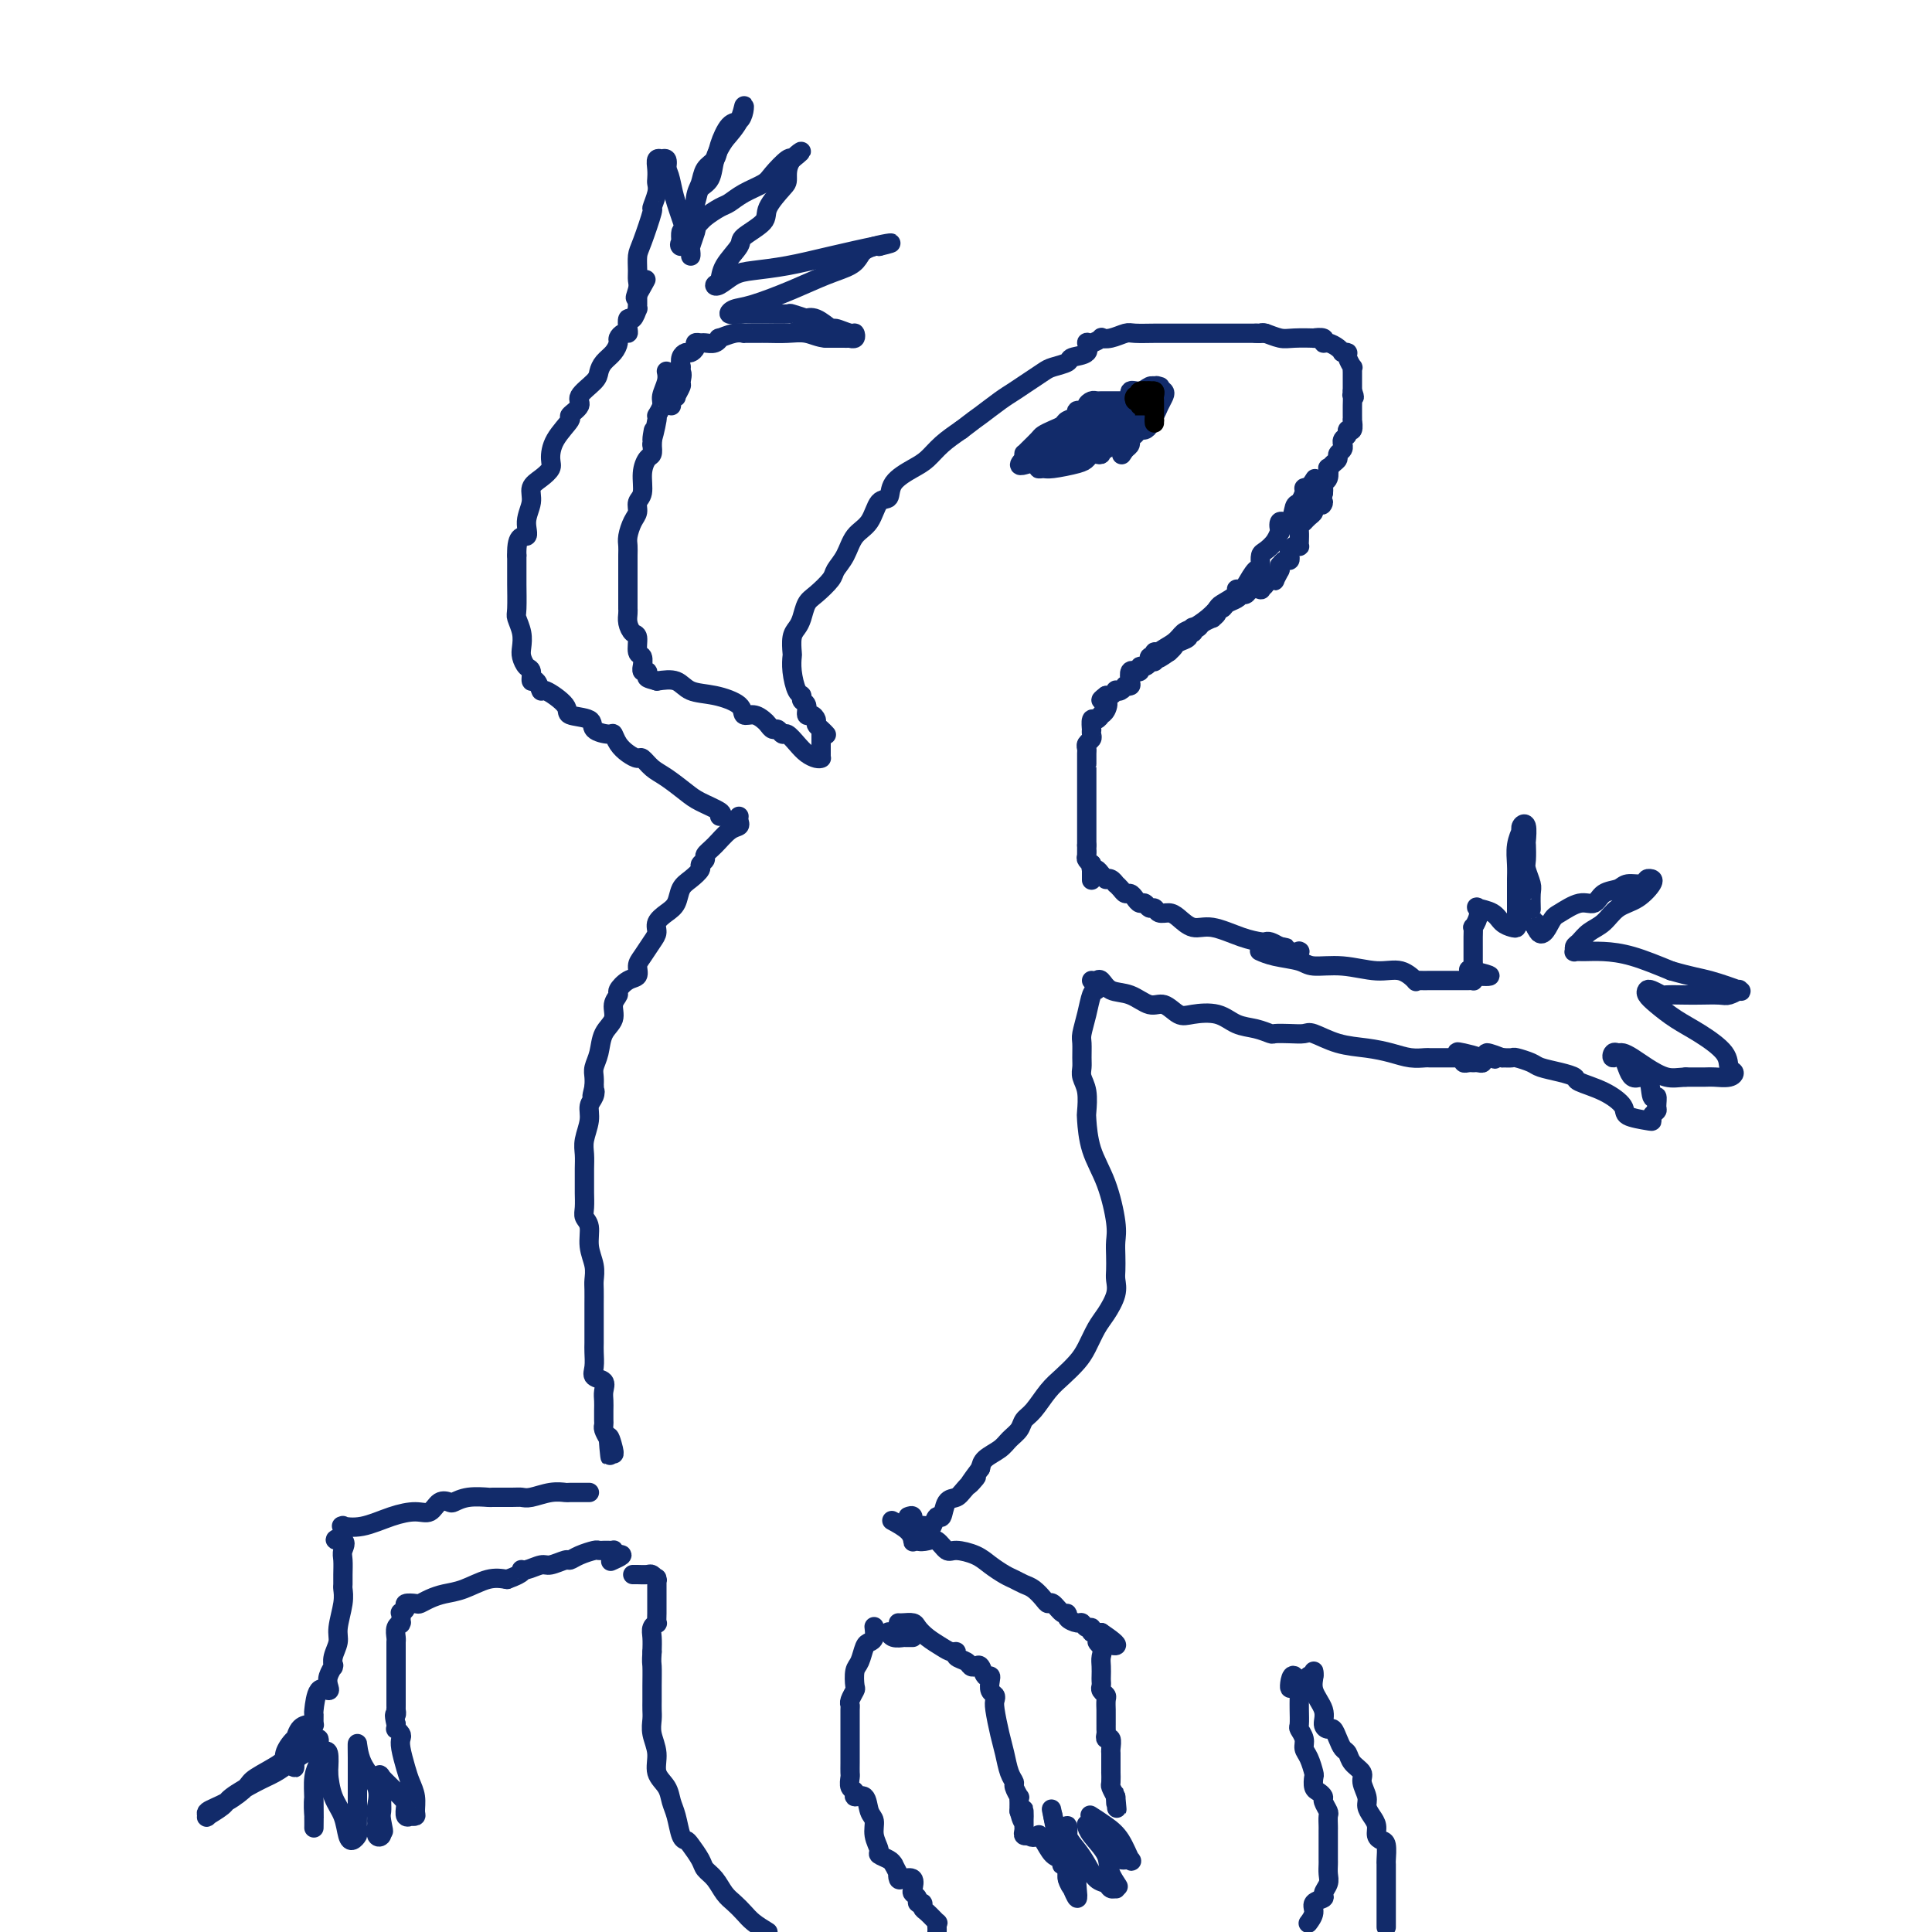 <svg viewBox='0 0 400 400' version='1.1' xmlns='http://www.w3.org/2000/svg' xmlns:xlink='http://www.w3.org/1999/xlink'><g fill='none' stroke='#122B6A' stroke-width='4' stroke-linecap='round' stroke-linejoin='round'><path d='M171,152c0.081,0.089 0.163,0.177 0,0c-0.163,-0.177 -0.569,-0.620 -1,-1c-0.431,-0.380 -0.885,-0.697 -1,-1c-0.115,-0.303 0.109,-0.592 0,-1c-0.109,-0.408 -0.550,-0.936 -1,-1c-0.450,-0.064 -0.908,0.336 -1,0c-0.092,-0.336 0.182,-1.409 0,-2c-0.182,-0.591 -0.819,-0.702 -1,-1c-0.181,-0.298 0.095,-0.785 0,-1c-0.095,-0.215 -0.562,-0.158 -1,-1c-0.438,-0.842 -0.846,-2.582 -1,-4c-0.154,-1.418 -0.052,-2.514 0,-3c0.052,-0.486 0.055,-0.361 0,-1c-0.055,-0.639 -0.168,-2.043 0,-3c0.168,-0.957 0.616,-1.468 1,-2c0.384,-0.532 0.704,-1.087 1,-2c0.296,-0.913 0.569,-2.186 1,-3c0.431,-0.814 1.020,-1.170 2,-2c0.980,-0.830 2.349,-2.135 3,-3c0.651,-0.865 0.583,-1.290 1,-2c0.417,-0.710 1.321,-1.705 2,-3c0.679,-1.295 1.135,-2.892 2,-4c0.865,-1.108 2.139,-1.729 3,-3c0.861,-1.271 1.308,-3.193 2,-4c0.692,-0.807 1.630,-0.498 2,-1c0.370,-0.502 0.174,-1.814 1,-3c0.826,-1.186 2.675,-2.246 4,-3c1.325,-0.754 2.126,-1.203 3,-2c0.874,-0.797 1.821,-1.942 3,-3c1.179,-1.058 2.589,-2.029 4,-3'/><path d='M199,89c2.868,-2.225 3.038,-2.288 4,-3c0.962,-0.712 2.718,-2.075 4,-3c1.282,-0.925 2.092,-1.414 3,-2c0.908,-0.586 1.915,-1.271 3,-2c1.085,-0.729 2.250,-1.504 3,-2c0.750,-0.496 1.087,-0.715 2,-1c0.913,-0.285 2.404,-0.636 3,-1c0.596,-0.364 0.297,-0.742 1,-1c0.703,-0.258 2.408,-0.395 3,-1c0.592,-0.605 0.073,-1.678 0,-2c-0.073,-0.322 0.302,0.106 1,0c0.698,-0.106 1.718,-0.746 2,-1c0.282,-0.254 -0.175,-0.121 0,0c0.175,0.121 0.981,0.228 2,0c1.019,-0.228 2.249,-0.793 3,-1c0.751,-0.207 1.022,-0.055 2,0c0.978,0.055 2.664,0.015 4,0c1.336,-0.015 2.323,-0.004 3,0c0.677,0.004 1.044,0.001 2,0c0.956,-0.001 2.500,-0.000 3,0c0.500,0.000 -0.046,0.000 0,0c0.046,-0.000 0.683,-0.000 1,0c0.317,0.000 0.315,0.000 1,0c0.685,-0.000 2.057,-0.000 3,0c0.943,0.000 1.457,0.000 2,0c0.543,-0.000 1.115,-0.000 2,0c0.885,0.000 2.085,0.000 3,0c0.915,-0.000 1.547,-0.000 2,0c0.453,0.000 0.726,0.000 1,0'/><path d='M260,69c0.385,0.030 0.770,0.061 1,0c0.230,-0.061 0.304,-0.212 1,0c0.696,0.212 2.012,0.788 3,1c0.988,0.212 1.648,0.061 3,0c1.352,-0.061 3.398,-0.031 4,0c0.602,0.031 -0.238,0.064 0,0c0.238,-0.064 1.556,-0.224 2,0c0.444,0.224 0.014,0.830 0,1c-0.014,0.170 0.387,-0.098 1,0c0.613,0.098 1.436,0.562 2,1c0.564,0.438 0.868,0.851 1,1c0.132,0.149 0.092,0.034 0,0c-0.092,-0.034 -0.235,0.014 0,0c0.235,-0.014 0.848,-0.091 1,0c0.152,0.091 -0.155,0.351 0,1c0.155,0.649 0.774,1.689 1,2c0.226,0.311 0.061,-0.107 0,0c-0.061,0.107 -0.016,0.739 0,1c0.016,0.261 0.004,0.153 0,0c-0.004,-0.153 -0.001,-0.349 0,0c0.001,0.349 0.000,1.243 0,2c-0.000,0.757 -0.000,1.379 0,2'/><path d='M280,81c0.773,1.802 0.207,1.309 0,1c-0.207,-0.309 -0.055,-0.432 0,0c0.055,0.432 0.015,1.420 0,2c-0.015,0.580 -0.003,0.752 0,1c0.003,0.248 -0.003,0.573 0,1c0.003,0.427 0.016,0.955 0,1c-0.016,0.045 -0.061,-0.391 0,0c0.061,0.391 0.227,1.611 0,2c-0.227,0.389 -0.846,-0.054 -1,0c-0.154,0.054 0.156,0.606 0,1c-0.156,0.394 -0.778,0.630 -1,1c-0.222,0.370 -0.045,0.873 0,1c0.045,0.127 -0.043,-0.121 0,0c0.043,0.121 0.218,0.611 0,1c-0.218,0.389 -0.829,0.677 -1,1c-0.171,0.323 0.099,0.682 0,1c-0.099,0.318 -0.566,0.596 -1,1c-0.434,0.404 -0.834,0.934 -1,1c-0.166,0.066 -0.097,-0.333 0,0c0.097,0.333 0.222,1.399 0,2c-0.222,0.601 -0.790,0.739 -1,1c-0.210,0.261 -0.060,0.646 0,1c0.060,0.354 0.030,0.677 0,1'/><path d='M274,102c-0.863,3.698 -0.020,2.444 0,2c0.020,-0.444 -0.782,-0.078 -1,0c-0.218,0.078 0.148,-0.133 0,0c-0.148,0.133 -0.810,0.610 -1,1c-0.190,0.390 0.094,0.692 0,1c-0.094,0.308 -0.565,0.622 -1,1c-0.435,0.378 -0.835,0.821 -1,1c-0.165,0.179 -0.097,0.094 0,0c0.097,-0.094 0.222,-0.198 0,0c-0.222,0.198 -0.792,0.698 -1,1c-0.208,0.302 -0.055,0.407 0,1c0.055,0.593 0.012,1.675 0,2c-0.012,0.325 0.007,-0.106 0,0c-0.007,0.106 -0.041,0.749 0,1c0.041,0.251 0.155,0.110 0,0c-0.155,-0.110 -0.580,-0.188 -1,0c-0.420,0.188 -0.834,0.643 -1,1c-0.166,0.357 -0.083,0.617 0,1c0.083,0.383 0.166,0.890 0,1c-0.166,0.110 -0.581,-0.177 -1,0c-0.419,0.177 -0.844,0.817 -1,1c-0.156,0.183 -0.045,-0.091 0,0c0.045,0.091 0.022,0.545 0,1'/><path d='M265,118c-1.576,2.925 -1.015,2.237 -1,2c0.015,-0.237 -0.516,-0.025 -1,0c-0.484,0.025 -0.921,-0.138 -1,0c-0.079,0.138 0.200,0.577 0,1c-0.200,0.423 -0.881,0.832 -1,1c-0.119,0.168 0.322,0.097 0,0c-0.322,-0.097 -1.409,-0.219 -2,0c-0.591,0.219 -0.687,0.779 -1,1c-0.313,0.221 -0.843,0.102 -1,0c-0.157,-0.102 0.059,-0.186 0,0c-0.059,0.186 -0.393,0.641 -1,1c-0.607,0.359 -1.487,0.622 -2,1c-0.513,0.378 -0.657,0.871 -1,1c-0.343,0.129 -0.883,-0.106 -1,0c-0.117,0.106 0.190,0.554 0,1c-0.190,0.446 -0.878,0.890 -1,1c-0.122,0.110 0.321,-0.115 0,0c-0.321,0.115 -1.405,0.571 -2,1c-0.595,0.429 -0.700,0.832 -1,1c-0.300,0.168 -0.797,0.101 -1,0c-0.203,-0.101 -0.114,-0.234 0,0c0.114,0.234 0.252,0.836 0,1c-0.252,0.164 -0.893,-0.111 -1,0c-0.107,0.111 0.322,0.607 0,1c-0.322,0.393 -1.394,0.683 -2,1c-0.606,0.317 -0.744,0.662 -1,1c-0.256,0.338 -0.628,0.669 -1,1'/><path d='M242,135c-3.740,2.626 -1.589,0.690 -1,0c0.589,-0.690 -0.382,-0.133 -1,0c-0.618,0.133 -0.883,-0.158 -1,0c-0.117,0.158 -0.087,0.764 0,1c0.087,0.236 0.229,0.101 0,0c-0.229,-0.101 -0.831,-0.167 -1,0c-0.169,0.167 0.094,0.566 0,1c-0.094,0.434 -0.546,0.901 -1,1c-0.454,0.099 -0.910,-0.171 -1,0c-0.090,0.171 0.186,0.785 0,1c-0.186,0.215 -0.833,0.033 -1,0c-0.167,-0.033 0.148,0.082 0,0c-0.148,-0.082 -0.757,-0.363 -1,0c-0.243,0.363 -0.120,1.369 0,2c0.120,0.631 0.239,0.887 0,1c-0.239,0.113 -0.834,0.082 -1,0c-0.166,-0.082 0.096,-0.214 0,0c-0.096,0.214 -0.551,0.776 -1,1c-0.449,0.224 -0.894,0.112 -1,0c-0.106,-0.112 0.125,-0.222 0,0c-0.125,0.222 -0.607,0.778 -1,1c-0.393,0.222 -0.696,0.111 -1,0'/><path d='M229,144c-2.028,1.515 -0.599,0.803 0,1c0.599,0.197 0.367,1.305 0,2c-0.367,0.695 -0.869,0.979 -1,1c-0.131,0.021 0.109,-0.219 0,0c-0.109,0.219 -0.565,0.899 -1,1c-0.435,0.101 -0.848,-0.376 -1,0c-0.152,0.376 -0.045,1.606 0,2c0.045,0.394 0.026,-0.049 0,0c-0.026,0.049 -0.060,0.590 0,1c0.060,0.410 0.212,0.691 0,1c-0.212,0.309 -0.789,0.647 -1,1c-0.211,0.353 -0.057,0.719 0,1c0.057,0.281 0.015,0.475 0,1c-0.015,0.525 -0.004,1.380 0,2c0.004,0.620 0.001,1.006 0,1c-0.001,-0.006 -0.000,-0.402 0,0c0.000,0.402 0.000,1.604 0,2c-0.000,0.396 -0.000,-0.014 0,0c0.000,0.014 0.000,0.450 0,1c-0.000,0.550 -0.000,1.212 0,2c0.000,0.788 0.000,1.702 0,2c-0.000,0.298 -0.000,-0.018 0,0c0.000,0.018 0.000,0.372 0,1c-0.000,0.628 -0.000,1.530 0,2c0.000,0.470 0.000,0.508 0,1c-0.000,0.492 -0.000,1.438 0,2c0.000,0.562 0.000,0.738 0,1c-0.000,0.262 -0.000,0.609 0,1c0.000,0.391 0.000,0.826 0,1c-0.000,0.174 -0.000,0.087 0,0'/><path d='M225,175c-0.004,3.272 -0.015,1.451 0,1c0.015,-0.451 0.057,0.466 0,1c-0.057,0.534 -0.211,0.683 0,1c0.211,0.317 0.789,0.801 1,1c0.211,0.199 0.057,0.113 0,0c-0.057,-0.113 -0.015,-0.255 0,0c0.015,0.255 0.004,0.905 0,1c-0.004,0.095 -0.001,-0.367 0,0c0.001,0.367 0.000,1.562 0,2c-0.000,0.438 -0.000,0.118 0,0c0.000,-0.118 0.000,-0.034 0,0c-0.000,0.034 -0.000,0.017 0,0'/><path d='M239,137c-0.134,-0.441 -0.268,-0.881 0,-1c0.268,-0.119 0.938,0.085 1,0c0.062,-0.085 -0.486,-0.459 0,-1c0.486,-0.541 2.004,-1.248 3,-2c0.996,-0.752 1.469,-1.548 2,-2c0.531,-0.452 1.121,-0.558 2,-1c0.879,-0.442 2.049,-1.218 3,-2c0.951,-0.782 1.684,-1.568 2,-2c0.316,-0.432 0.216,-0.509 1,-1c0.784,-0.491 2.451,-1.397 3,-2c0.549,-0.603 -0.021,-0.903 0,-1c0.021,-0.097 0.633,0.011 1,0c0.367,-0.011 0.490,-0.139 1,-1c0.510,-0.861 1.407,-2.454 2,-3c0.593,-0.546 0.884,-0.047 1,0c0.116,0.047 0.059,-0.360 0,-1c-0.059,-0.640 -0.121,-1.514 0,-2c0.121,-0.486 0.423,-0.583 1,-1c0.577,-0.417 1.429,-1.152 2,-2c0.571,-0.848 0.860,-1.807 1,-2c0.140,-0.193 0.131,0.381 0,0c-0.131,-0.381 -0.385,-1.716 0,-2c0.385,-0.284 1.409,0.484 2,0c0.591,-0.484 0.750,-2.221 1,-3c0.250,-0.779 0.593,-0.601 1,-1c0.407,-0.399 0.879,-1.377 1,-2c0.121,-0.623 -0.108,-0.892 0,-1c0.108,-0.108 0.554,-0.054 1,0'/><path d='M271,101c2.167,-3.333 1.083,-1.667 0,0'/><path d='M226,179c0.025,-0.119 0.049,-0.238 0,0c-0.049,0.238 -0.172,0.835 0,1c0.172,0.165 0.637,-0.100 1,0c0.363,0.100 0.623,0.567 1,1c0.377,0.433 0.871,0.833 1,1c0.129,0.167 -0.106,0.100 0,0c0.106,-0.100 0.553,-0.233 1,0c0.447,0.233 0.893,0.832 1,1c0.107,0.168 -0.126,-0.096 0,0c0.126,0.096 0.611,0.552 1,1c0.389,0.448 0.682,0.890 1,1c0.318,0.110 0.663,-0.110 1,0c0.337,0.110 0.668,0.550 1,1c0.332,0.450 0.665,0.909 1,1c0.335,0.091 0.670,-0.186 1,0c0.330,0.186 0.654,0.836 1,1c0.346,0.164 0.714,-0.158 1,0c0.286,0.158 0.489,0.797 1,1c0.511,0.203 1.329,-0.030 2,0c0.671,0.030 1.195,0.323 2,1c0.805,0.677 1.889,1.737 3,2c1.111,0.263 2.247,-0.270 4,0c1.753,0.270 4.122,1.343 6,2c1.878,0.657 3.266,0.898 4,1c0.734,0.102 0.813,0.066 1,0c0.187,-0.066 0.482,-0.162 1,0c0.518,0.162 1.259,0.581 2,1'/><path d='M265,196c2.696,0.558 0.435,-0.048 0,0c-0.435,0.048 0.955,0.749 2,1c1.045,0.251 1.744,0.054 2,0c0.256,-0.054 0.069,0.037 0,0c-0.069,-0.037 -0.018,-0.202 0,0c0.018,0.202 0.005,0.772 0,1c-0.005,0.228 -0.003,0.114 0,0'/><path d='M226,203c0.345,0.057 0.690,0.114 1,0c0.310,-0.114 0.586,-0.401 1,0c0.414,0.401 0.968,1.488 2,2c1.032,0.512 2.543,0.449 4,1c1.457,0.551 2.861,1.715 4,2c1.139,0.285 2.012,-0.309 3,0c0.988,0.309 2.091,1.522 3,2c0.909,0.478 1.624,0.223 3,0c1.376,-0.223 3.414,-0.414 5,0c1.586,0.414 2.721,1.431 4,2c1.279,0.569 2.703,0.689 4,1c1.297,0.311 2.467,0.814 3,1c0.533,0.186 0.430,0.057 1,0c0.570,-0.057 1.814,-0.040 3,0c1.186,0.040 2.316,0.105 3,0c0.684,-0.105 0.924,-0.378 2,0c1.076,0.378 2.989,1.408 5,2c2.011,0.592 4.121,0.747 6,1c1.879,0.253 3.527,0.604 5,1c1.473,0.396 2.770,0.838 4,1c1.230,0.162 2.392,0.043 3,0c0.608,-0.043 0.663,-0.012 1,0c0.337,0.012 0.955,0.003 2,0c1.045,-0.003 2.517,-0.001 3,0c0.483,0.001 -0.024,0.000 0,0c0.024,-0.000 0.578,-0.000 1,0c0.422,0.000 0.711,0.000 1,0'/><path d='M303,219c6.250,0.548 1.875,-0.583 0,-1c-1.875,-0.417 -1.250,-0.119 -1,0c0.250,0.119 0.125,0.060 0,0'/><path d='M261,197c-0.203,-0.092 -0.406,-0.183 0,0c0.406,0.183 1.419,0.642 3,1c1.581,0.358 3.728,0.616 5,1c1.272,0.384 1.669,0.895 3,1c1.331,0.105 3.596,-0.196 6,0c2.404,0.196 4.948,0.890 7,1c2.052,0.110 3.614,-0.363 5,0c1.386,0.363 2.596,1.561 3,2c0.404,0.439 0.001,0.118 0,0c-0.001,-0.118 0.401,-0.031 1,0c0.599,0.031 1.397,0.008 2,0c0.603,-0.008 1.012,-0.002 2,0c0.988,0.002 2.556,0.000 3,0c0.444,-0.000 -0.235,0.001 0,0c0.235,-0.001 1.383,-0.003 2,0c0.617,0.003 0.701,0.011 1,0c0.299,-0.011 0.811,-0.041 1,0c0.189,0.041 0.054,0.155 0,0c-0.054,-0.155 -0.027,-0.577 0,-1'/><path d='M305,202c6.807,0.550 1.824,-0.574 0,-1c-1.824,-0.426 -0.489,-0.155 0,0c0.489,0.155 0.131,0.193 0,0c-0.131,-0.193 -0.035,-0.617 0,-1c0.035,-0.383 0.010,-0.723 0,-1c-0.010,-0.277 -0.004,-0.489 0,-1c0.004,-0.511 0.005,-1.319 0,-2c-0.005,-0.681 -0.015,-1.233 0,-2c0.015,-0.767 0.054,-1.747 0,-2c-0.054,-0.253 -0.201,0.221 0,0c0.201,-0.221 0.749,-1.139 1,-2c0.251,-0.861 0.203,-1.667 0,-2c-0.203,-0.333 -0.562,-0.194 0,0c0.562,0.194 2.046,0.441 3,1c0.954,0.559 1.380,1.429 2,2c0.620,0.571 1.434,0.841 2,1c0.566,0.159 0.884,0.206 1,0c0.116,-0.206 0.031,-0.663 0,-1c-0.031,-0.337 -0.008,-0.552 0,-1c0.008,-0.448 0.002,-1.128 0,-2c-0.002,-0.872 -0.001,-1.936 0,-3'/><path d='M314,185c-0.004,-1.632 -0.015,-2.212 0,-3c0.015,-0.788 0.056,-1.783 0,-3c-0.056,-1.217 -0.207,-2.655 0,-4c0.207,-1.345 0.774,-2.598 1,-3c0.226,-0.402 0.113,0.047 0,0c-0.113,-0.047 -0.226,-0.591 0,-1c0.226,-0.409 0.792,-0.683 1,0c0.208,0.683 0.060,2.323 0,3c-0.060,0.677 -0.030,0.392 0,1c0.030,0.608 0.061,2.108 0,3c-0.061,0.892 -0.212,1.177 0,2c0.212,0.823 0.789,2.185 1,3c0.211,0.815 0.056,1.084 0,2c-0.056,0.916 -0.015,2.479 0,3c0.015,0.521 0.003,0.000 0,0c-0.003,-0.000 0.003,0.521 0,1c-0.003,0.479 -0.015,0.917 0,1c0.015,0.083 0.056,-0.188 0,0c-0.056,0.188 -0.211,0.834 0,1c0.211,0.166 0.788,-0.148 1,0c0.212,0.148 0.061,0.756 0,1c-0.061,0.244 -0.030,0.122 0,0'/><path d='M318,192c1.076,2.954 2.265,0.340 3,-1c0.735,-1.340 1.016,-1.405 2,-2c0.984,-0.595 2.671,-1.719 4,-2c1.329,-0.281 2.300,0.279 3,0c0.700,-0.279 1.129,-1.399 2,-2c0.871,-0.601 2.185,-0.683 3,-1c0.815,-0.317 1.133,-0.870 2,-1c0.867,-0.130 2.284,0.161 3,0c0.716,-0.161 0.730,-0.774 1,-1c0.270,-0.226 0.797,-0.065 1,0c0.203,0.065 0.084,0.033 0,0c-0.084,-0.033 -0.133,-0.066 0,0c0.133,0.066 0.446,0.230 0,1c-0.446,0.770 -1.653,2.147 -3,3c-1.347,0.853 -2.834,1.184 -4,2c-1.166,0.816 -2.011,2.117 -3,3c-0.989,0.883 -2.123,1.347 -3,2c-0.877,0.653 -1.498,1.496 -2,2c-0.502,0.504 -0.884,0.671 -1,1c-0.116,0.329 0.034,0.822 0,1c-0.034,0.178 -0.252,0.042 0,0c0.252,-0.042 0.975,0.009 2,0c1.025,-0.009 2.353,-0.079 4,0c1.647,0.079 3.613,0.308 6,1c2.387,0.692 5.193,1.846 8,3'/><path d='M346,201c4.385,1.261 5.848,1.413 8,2c2.152,0.587 4.993,1.607 6,2c1.007,0.393 0.180,0.158 0,0c-0.180,-0.158 0.288,-0.238 0,0c-0.288,0.238 -1.331,0.796 -2,1c-0.669,0.204 -0.962,0.056 -2,0c-1.038,-0.056 -2.821,-0.019 -4,0c-1.179,0.019 -1.755,0.018 -3,0c-1.245,-0.018 -3.158,-0.055 -4,0c-0.842,0.055 -0.613,0.202 -1,0c-0.387,-0.202 -1.388,-0.753 -2,-1c-0.612,-0.247 -0.833,-0.192 -1,0c-0.167,0.192 -0.279,0.519 0,1c0.279,0.481 0.949,1.117 2,2c1.051,0.883 2.482,2.015 4,3c1.518,0.985 3.124,1.823 5,3c1.876,1.177 4.023,2.694 5,4c0.977,1.306 0.783,2.403 1,3c0.217,0.597 0.845,0.696 1,1c0.155,0.304 -0.165,0.813 -1,1c-0.835,0.187 -2.186,0.050 -3,0c-0.814,-0.050 -1.090,-0.014 -2,0c-0.910,0.014 -2.455,0.007 -4,0'/><path d='M349,223c-1.632,0.093 -2.713,0.327 -4,0c-1.287,-0.327 -2.779,-1.213 -4,-2c-1.221,-0.787 -2.171,-1.474 -3,-2c-0.829,-0.526 -1.536,-0.891 -2,-1c-0.464,-0.109 -0.684,0.040 -1,0c-0.316,-0.040 -0.729,-0.267 -1,0c-0.271,0.267 -0.399,1.029 0,1c0.399,-0.029 1.326,-0.851 2,0c0.674,0.851 1.094,3.373 2,4c0.906,0.627 2.296,-0.642 3,0c0.704,0.642 0.721,3.194 1,4c0.279,0.806 0.821,-0.134 1,0c0.179,0.134 -0.004,1.343 0,2c0.004,0.657 0.197,0.762 0,1c-0.197,0.238 -0.782,0.609 -1,1c-0.218,0.391 -0.069,0.803 0,1c0.069,0.197 0.056,0.179 -1,0c-1.056,-0.179 -3.157,-0.520 -4,-1c-0.843,-0.480 -0.430,-1.098 -1,-2c-0.570,-0.902 -2.124,-2.087 -4,-3c-1.876,-0.913 -4.073,-1.554 -5,-2c-0.927,-0.446 -0.585,-0.698 -1,-1c-0.415,-0.302 -1.588,-0.655 -3,-1c-1.412,-0.345 -3.063,-0.681 -4,-1c-0.937,-0.319 -1.158,-0.622 -2,-1c-0.842,-0.378 -2.304,-0.833 -3,-1c-0.696,-0.167 -0.628,-0.048 -1,0c-0.372,0.048 -1.186,0.024 -2,0'/><path d='M311,219c-5.106,-2.010 -2.870,-0.535 -2,0c0.870,0.535 0.374,0.129 0,0c-0.374,-0.129 -0.626,0.018 -1,0c-0.374,-0.018 -0.871,-0.201 -1,0c-0.129,0.201 0.110,0.786 0,1c-0.110,0.214 -0.568,0.057 -1,0c-0.432,-0.057 -0.837,-0.014 -1,0c-0.163,0.014 -0.082,0.000 0,0c0.082,-0.000 0.166,0.014 0,0c-0.166,-0.014 -0.580,-0.055 -1,0c-0.420,0.055 -0.844,0.207 -1,0c-0.156,-0.207 -0.045,-0.773 0,-1c0.045,-0.227 0.022,-0.113 0,0'/><path d='M170,152c0.000,0.649 0.001,1.298 0,2c-0.001,0.702 -0.002,1.457 0,2c0.002,0.543 0.009,0.875 0,1c-0.009,0.125 -0.032,0.042 0,0c0.032,-0.042 0.121,-0.043 0,0c-0.121,0.043 -0.452,0.132 -1,0c-0.548,-0.132 -1.313,-0.484 -2,-1c-0.687,-0.516 -1.297,-1.195 -2,-2c-0.703,-0.805 -1.498,-1.735 -2,-2c-0.502,-0.265 -0.711,0.137 -1,0c-0.289,-0.137 -0.657,-0.811 -1,-1c-0.343,-0.189 -0.660,0.109 -1,0c-0.340,-0.109 -0.704,-0.623 -1,-1c-0.296,-0.377 -0.525,-0.616 -1,-1c-0.475,-0.384 -1.198,-0.914 -2,-1c-0.802,-0.086 -1.683,0.271 -2,0c-0.317,-0.271 -0.068,-1.169 -1,-2c-0.932,-0.831 -3.044,-1.594 -5,-2c-1.956,-0.406 -3.758,-0.456 -5,-1c-1.242,-0.544 -1.926,-1.584 -3,-2c-1.074,-0.416 -2.537,-0.208 -4,0'/><path d='M136,141c-2.326,-0.625 -2.140,-0.687 -2,-1c0.140,-0.313 0.235,-0.876 0,-1c-0.235,-0.124 -0.799,0.190 -1,0c-0.201,-0.190 -0.039,-0.885 0,-1c0.039,-0.115 -0.045,0.349 0,0c0.045,-0.349 0.218,-1.511 0,-2c-0.218,-0.489 -0.829,-0.306 -1,-1c-0.171,-0.694 0.098,-2.267 0,-3c-0.098,-0.733 -0.562,-0.627 -1,-1c-0.438,-0.373 -0.849,-1.227 -1,-2c-0.151,-0.773 -0.040,-1.466 0,-2c0.040,-0.534 0.011,-0.910 0,-1c-0.011,-0.090 -0.003,0.104 0,0c0.003,-0.104 0.001,-0.507 0,-1c-0.001,-0.493 -0.000,-1.077 0,-2c0.000,-0.923 -0.001,-2.186 0,-3c0.001,-0.814 0.003,-1.181 0,-2c-0.003,-0.819 -0.011,-2.092 0,-3c0.011,-0.908 0.040,-1.451 0,-2c-0.040,-0.549 -0.150,-1.104 0,-2c0.150,-0.896 0.561,-2.133 1,-3c0.439,-0.867 0.905,-1.364 1,-2c0.095,-0.636 -0.181,-1.413 0,-2c0.181,-0.587 0.819,-0.986 1,-2c0.181,-1.014 -0.096,-2.643 0,-4c0.096,-1.357 0.564,-2.442 1,-3c0.436,-0.558 0.839,-0.588 1,-1c0.161,-0.412 0.081,-1.206 0,-2'/><path d='M135,92c0.708,-5.717 -0.021,-1.509 0,-1c0.021,0.509 0.794,-2.682 1,-4c0.206,-1.318 -0.155,-0.763 0,-1c0.155,-0.237 0.826,-1.265 1,-2c0.174,-0.735 -0.149,-1.176 0,-2c0.149,-0.824 0.771,-2.029 1,-3c0.229,-0.971 0.065,-1.706 0,-2c-0.065,-0.294 -0.033,-0.147 0,0'/><path d='M149,169c0.389,-0.236 0.778,-0.471 0,-1c-0.778,-0.529 -2.723,-1.351 -4,-2c-1.277,-0.649 -1.885,-1.126 -3,-2c-1.115,-0.874 -2.735,-2.145 -4,-3c-1.265,-0.855 -2.174,-1.292 -3,-2c-0.826,-0.708 -1.570,-1.686 -2,-2c-0.430,-0.314 -0.547,0.036 -1,0c-0.453,-0.036 -1.243,-0.456 -2,-1c-0.757,-0.544 -1.481,-1.210 -2,-2c-0.519,-0.790 -0.834,-1.703 -1,-2c-0.166,-0.297 -0.184,0.021 -1,0c-0.816,-0.021 -2.429,-0.382 -3,-1c-0.571,-0.618 -0.100,-1.494 -1,-2c-0.900,-0.506 -3.172,-0.641 -4,-1c-0.828,-0.359 -0.212,-0.942 -1,-2c-0.788,-1.058 -2.981,-2.592 -4,-3c-1.019,-0.408 -0.864,0.309 -1,0c-0.136,-0.309 -0.562,-1.644 -1,-2c-0.438,-0.356 -0.888,0.267 -1,0c-0.112,-0.267 0.115,-1.425 0,-2c-0.115,-0.575 -0.570,-0.567 -1,-1c-0.430,-0.433 -0.833,-1.306 -1,-2c-0.167,-0.694 -0.097,-1.209 0,-2c0.097,-0.791 0.222,-1.859 0,-3c-0.222,-1.141 -0.792,-2.355 -1,-3c-0.208,-0.645 -0.056,-0.719 0,-2c0.056,-1.281 0.015,-3.768 0,-5c-0.015,-1.232 -0.004,-1.209 0,-2c0.004,-0.791 0.002,-2.395 0,-4'/><path d='M107,115c-0.148,-4.800 1.483,-3.800 2,-4c0.517,-0.200 -0.078,-1.601 0,-3c0.078,-1.399 0.830,-2.796 1,-4c0.170,-1.204 -0.241,-2.215 0,-3c0.241,-0.785 1.134,-1.346 2,-2c0.866,-0.654 1.704,-1.403 2,-2c0.296,-0.597 0.049,-1.042 0,-2c-0.049,-0.958 0.099,-2.430 1,-4c0.901,-1.570 2.553,-3.239 3,-4c0.447,-0.761 -0.312,-0.612 0,-1c0.312,-0.388 1.693,-1.311 2,-2c0.307,-0.689 -0.461,-1.143 0,-2c0.461,-0.857 2.152,-2.117 3,-3c0.848,-0.883 0.853,-1.388 1,-2c0.147,-0.612 0.434,-1.331 1,-2c0.566,-0.669 1.409,-1.289 2,-2c0.591,-0.711 0.929,-1.513 1,-2c0.071,-0.487 -0.125,-0.661 0,-1c0.125,-0.339 0.572,-0.845 1,-1c0.428,-0.155 0.836,0.042 1,0c0.164,-0.042 0.082,-0.322 0,-1c-0.082,-0.678 -0.166,-1.755 0,-2c0.166,-0.245 0.580,0.342 1,0c0.420,-0.342 0.845,-1.614 1,-2c0.155,-0.386 0.042,0.113 0,0c-0.042,-0.113 -0.011,-0.838 0,-1c0.011,-0.162 0.003,0.239 0,0c-0.003,-0.239 -0.002,-1.120 0,-2'/><path d='M132,61c3.403,-6.154 0.911,-1.540 0,0c-0.911,1.540 -0.243,0.005 0,-1c0.243,-1.005 0.059,-1.479 0,-2c-0.059,-0.521 0.008,-1.090 0,-2c-0.008,-0.910 -0.089,-2.162 0,-3c0.089,-0.838 0.350,-1.261 1,-3c0.650,-1.739 1.691,-4.794 2,-6c0.309,-1.206 -0.113,-0.563 0,-1c0.113,-0.437 0.761,-1.953 1,-3c0.239,-1.047 0.068,-1.626 0,-2c-0.068,-0.374 -0.033,-0.545 0,-1c0.033,-0.455 0.065,-1.195 0,-2c-0.065,-0.805 -0.227,-1.674 0,-2c0.227,-0.326 0.844,-0.108 1,0c0.156,0.108 -0.150,0.106 0,0c0.150,-0.106 0.757,-0.316 1,0c0.243,0.316 0.121,1.158 0,2'/><path d='M138,35c0.503,0.828 0.762,1.897 1,3c0.238,1.103 0.456,2.239 1,4c0.544,1.761 1.413,4.145 2,6c0.587,1.855 0.893,3.180 1,4c0.107,0.820 0.015,1.134 0,1c-0.015,-0.134 0.048,-0.718 0,-1c-0.048,-0.282 -0.206,-0.263 0,-1c0.206,-0.737 0.775,-2.232 1,-3c0.225,-0.768 0.106,-0.810 0,-2c-0.106,-1.190 -0.198,-3.528 0,-5c0.198,-1.472 0.686,-2.080 1,-3c0.314,-0.920 0.455,-2.154 1,-3c0.545,-0.846 1.495,-1.304 2,-2c0.505,-0.696 0.567,-1.628 1,-3c0.433,-1.372 1.239,-3.183 2,-4c0.761,-0.817 1.477,-0.642 2,-1c0.523,-0.358 0.851,-1.251 1,-2c0.149,-0.749 0.117,-1.356 0,-1c-0.117,0.356 -0.319,1.673 -1,3c-0.681,1.327 -1.840,2.663 -3,4'/><path d='M150,29c-1.041,1.617 -1.645,2.658 -2,4c-0.355,1.342 -0.463,2.985 -1,4c-0.537,1.015 -1.503,1.403 -2,2c-0.497,0.597 -0.525,1.404 -1,3c-0.475,1.596 -1.398,3.982 -2,5c-0.602,1.018 -0.883,0.669 -1,1c-0.117,0.331 -0.069,1.341 0,2c0.069,0.659 0.158,0.968 0,1c-0.158,0.032 -0.562,-0.214 0,-1c0.562,-0.786 2.092,-2.111 3,-3c0.908,-0.889 1.196,-1.341 2,-2c0.804,-0.659 2.125,-1.526 3,-2c0.875,-0.474 1.302,-0.555 2,-1c0.698,-0.445 1.665,-1.254 3,-2c1.335,-0.746 3.037,-1.429 4,-2c0.963,-0.571 1.186,-1.029 2,-2c0.814,-0.971 2.218,-2.456 3,-3c0.782,-0.544 0.941,-0.146 1,0c0.059,0.146 0.017,0.042 0,0c-0.017,-0.042 -0.008,-0.021 0,0'/><path d='M164,33c3.616,-2.855 1.155,-1.492 0,0c-1.155,1.492 -1.004,3.114 -1,4c0.004,0.886 -0.140,1.037 -1,2c-0.860,0.963 -2.437,2.740 -3,4c-0.563,1.260 -0.111,2.005 -1,3c-0.889,0.995 -3.118,2.242 -4,3c-0.882,0.758 -0.417,1.028 -1,2c-0.583,0.972 -2.214,2.646 -3,4c-0.786,1.354 -0.726,2.388 -1,3c-0.274,0.612 -0.881,0.803 -1,1c-0.119,0.197 0.248,0.401 1,0c0.752,-0.401 1.887,-1.407 3,-2c1.113,-0.593 2.203,-0.772 4,-1c1.797,-0.228 4.299,-0.506 7,-1c2.701,-0.494 5.600,-1.205 9,-2c3.400,-0.795 7.300,-1.676 9,-2c1.700,-0.324 1.200,-0.093 1,0c-0.200,0.093 -0.100,0.046 0,0'/><path d='M182,51c5.044,-1.178 1.154,-0.622 -1,0c-2.154,0.622 -2.572,1.312 -3,2c-0.428,0.688 -0.867,1.374 -2,2c-1.133,0.626 -2.960,1.191 -5,2c-2.040,0.809 -4.293,1.863 -7,3c-2.707,1.137 -5.869,2.357 -8,3c-2.131,0.643 -3.233,0.708 -4,1c-0.767,0.292 -1.200,0.811 -1,1c0.200,0.189 1.031,0.050 2,0c0.969,-0.050 2.075,-0.010 3,0c0.925,0.010 1.668,-0.011 3,0c1.332,0.011 3.251,0.053 4,0c0.749,-0.053 0.327,-0.203 1,0c0.673,0.203 2.440,0.757 3,1c0.560,0.243 -0.088,0.174 0,0c0.088,-0.174 0.913,-0.454 2,0c1.087,0.454 2.436,1.642 3,2c0.564,0.358 0.343,-0.114 1,0c0.657,0.114 2.191,0.815 3,1c0.809,0.185 0.891,-0.147 1,0c0.109,0.147 0.245,0.771 0,1c-0.245,0.229 -0.870,0.061 -1,0c-0.130,-0.061 0.234,-0.017 0,0c-0.234,0.017 -1.067,0.005 -2,0c-0.933,-0.005 -1.967,-0.002 -3,0'/><path d='M171,70c-1.494,-0.072 -2.729,-0.751 -4,-1c-1.271,-0.249 -2.578,-0.067 -4,0c-1.422,0.067 -2.960,0.018 -4,0c-1.040,-0.018 -1.584,-0.004 -2,0c-0.416,0.004 -0.704,0.000 -1,0c-0.296,-0.000 -0.598,0.004 -1,0c-0.402,-0.004 -0.902,-0.016 -1,0c-0.098,0.016 0.206,0.061 0,0c-0.206,-0.061 -0.924,-0.227 -2,0c-1.076,0.227 -2.512,0.846 -3,1c-0.488,0.154 -0.030,-0.155 0,0c0.030,0.155 -0.369,0.776 -1,1c-0.631,0.224 -1.492,0.050 -2,0c-0.508,-0.050 -0.661,0.025 -1,0c-0.339,-0.025 -0.865,-0.148 -1,0c-0.135,0.148 0.121,0.567 0,1c-0.121,0.433 -0.620,0.879 -1,1c-0.380,0.121 -0.641,-0.083 -1,0c-0.359,0.083 -0.817,0.452 -1,1c-0.183,0.548 -0.092,1.274 0,2'/><path d='M141,76c-1.697,1.196 -0.440,0.685 0,1c0.440,0.315 0.061,1.457 0,2c-0.061,0.543 0.194,0.488 0,1c-0.194,0.512 -0.837,1.591 -1,2c-0.163,0.409 0.152,0.148 0,0c-0.152,-0.148 -0.773,-0.184 -1,0c-0.227,0.184 -0.061,0.588 0,1c0.061,0.412 0.017,0.832 0,1c-0.017,0.168 -0.009,0.084 0,0'/><path d='M153,169c-0.041,0.319 -0.082,0.639 0,1c0.082,0.361 0.286,0.765 0,1c-0.286,0.235 -1.062,0.301 -2,1c-0.938,0.699 -2.040,2.032 -3,3c-0.960,0.968 -1.780,1.572 -2,2c-0.220,0.428 0.158,0.680 0,1c-0.158,0.320 -0.854,0.708 -1,1c-0.146,0.292 0.257,0.487 0,1c-0.257,0.513 -1.173,1.345 -2,2c-0.827,0.655 -1.566,1.134 -2,2c-0.434,0.866 -0.563,2.118 -1,3c-0.437,0.882 -1.181,1.395 -2,2c-0.819,0.605 -1.712,1.302 -2,2c-0.288,0.698 0.029,1.395 0,2c-0.029,0.605 -0.406,1.117 -1,2c-0.594,0.883 -1.407,2.138 -2,3c-0.593,0.862 -0.967,1.329 -1,2c-0.033,0.671 0.274,1.544 0,2c-0.274,0.456 -1.129,0.496 -2,1c-0.871,0.504 -1.757,1.474 -2,2c-0.243,0.526 0.156,0.609 0,1c-0.156,0.391 -0.869,1.092 -1,2c-0.131,0.908 0.319,2.025 0,3c-0.319,0.975 -1.406,1.808 -2,3c-0.594,1.192 -0.695,2.742 -1,4c-0.305,1.258 -0.813,2.223 -1,3c-0.187,0.777 -0.053,1.365 0,2c0.053,0.635 0.027,1.318 0,2'/><path d='M123,225c-0.791,3.283 -0.268,1.491 0,1c0.268,-0.491 0.282,0.318 0,1c-0.282,0.682 -0.860,1.235 -1,2c-0.140,0.765 0.159,1.742 0,3c-0.159,1.258 -0.775,2.797 -1,4c-0.225,1.203 -0.060,2.069 0,3c0.060,0.931 0.015,1.926 0,3c-0.015,1.074 0.000,2.225 0,3c-0.000,0.775 -0.015,1.172 0,2c0.015,0.828 0.060,2.087 0,3c-0.060,0.913 -0.226,1.480 0,2c0.226,0.520 0.845,0.992 1,2c0.155,1.008 -0.155,2.553 0,4c0.155,1.447 0.774,2.796 1,4c0.226,1.204 0.061,2.265 0,3c-0.061,0.735 -0.016,1.146 0,2c0.016,0.854 0.004,2.153 0,3c-0.004,0.847 -0.001,1.241 0,2c0.001,0.759 -0.002,1.881 0,3c0.002,1.119 0.008,2.235 0,3c-0.008,0.765 -0.030,1.177 0,2c0.030,0.823 0.113,2.055 0,3c-0.113,0.945 -0.423,1.604 0,2c0.423,0.396 1.577,0.530 2,1c0.423,0.470 0.113,1.278 0,2c-0.113,0.722 -0.031,1.359 0,2c0.031,0.641 0.011,1.288 0,2c-0.011,0.712 -0.013,1.490 0,2c0.013,0.510 0.042,0.753 0,1c-0.042,0.247 -0.155,0.499 0,1c0.155,0.501 0.577,1.250 1,2'/><path d='M126,298c0.713,7.321 -0.005,1.622 0,0c0.005,-1.622 0.732,0.833 1,2c0.268,1.167 0.077,1.048 0,1c-0.077,-0.048 -0.038,-0.024 0,0'/><path d='M227,205c-0.340,0.080 -0.680,0.161 -1,1c-0.320,0.839 -0.621,2.437 -1,4c-0.379,1.563 -0.834,3.090 -1,4c-0.166,0.910 -0.041,1.204 0,2c0.041,0.796 -0.003,2.094 0,3c0.003,0.906 0.053,1.419 0,2c-0.053,0.581 -0.209,1.231 0,2c0.209,0.769 0.783,1.657 1,3c0.217,1.343 0.076,3.139 0,4c-0.076,0.861 -0.087,0.786 0,2c0.087,1.214 0.272,3.717 1,6c0.728,2.283 1.999,4.345 3,7c1.001,2.655 1.732,5.904 2,8c0.268,2.096 0.073,3.039 0,4c-0.073,0.961 -0.026,1.941 0,3c0.026,1.059 0.029,2.197 0,3c-0.029,0.803 -0.091,1.272 0,2c0.091,0.728 0.335,1.717 0,3c-0.335,1.283 -1.247,2.861 -2,4c-0.753,1.139 -1.345,1.840 -2,3c-0.655,1.160 -1.372,2.780 -2,4c-0.628,1.220 -1.166,2.042 -2,3c-0.834,0.958 -1.963,2.052 -3,3c-1.037,0.948 -1.983,1.748 -3,3c-1.017,1.252 -2.106,2.954 -3,4c-0.894,1.046 -1.595,1.435 -2,2c-0.405,0.565 -0.515,1.306 -1,2c-0.485,0.694 -1.347,1.341 -2,2c-0.653,0.659 -1.099,1.331 -2,2c-0.901,0.669 -2.257,1.334 -3,2c-0.743,0.666 -0.871,1.333 -1,2'/><path d='M203,304c-4.461,5.933 -1.615,2.764 -1,2c0.615,-0.764 -1.001,0.875 -2,2c-0.999,1.125 -1.381,1.734 -2,2c-0.619,0.266 -1.474,0.187 -2,1c-0.526,0.813 -0.723,2.518 -1,3c-0.277,0.482 -0.633,-0.259 -1,0c-0.367,0.259 -0.743,1.519 -1,2c-0.257,0.481 -0.395,0.184 -1,0c-0.605,-0.184 -1.679,-0.256 -2,0c-0.321,0.256 0.110,0.841 0,1c-0.110,0.159 -0.762,-0.106 -1,0c-0.238,0.106 -0.061,0.585 0,1c0.061,0.415 0.005,0.766 0,1c-0.005,0.234 0.040,0.351 0,0c-0.040,-0.351 -0.165,-1.172 -1,-2c-0.835,-0.828 -2.382,-1.665 -3,-2c-0.618,-0.335 -0.309,-0.167 0,0'/><path d='M122,309c0.026,-0.001 0.052,-0.001 0,0c-0.052,0.001 -0.181,0.004 -1,0c-0.819,-0.004 -2.327,-0.015 -3,0c-0.673,0.015 -0.509,0.057 -1,0c-0.491,-0.057 -1.635,-0.211 -3,0c-1.365,0.211 -2.951,0.789 -4,1c-1.049,0.211 -1.561,0.056 -2,0c-0.439,-0.056 -0.804,-0.011 -2,0c-1.196,0.011 -3.223,-0.011 -4,0c-0.777,0.011 -0.305,0.053 -1,0c-0.695,-0.053 -2.556,-0.203 -4,0c-1.444,0.203 -2.472,0.758 -3,1c-0.528,0.242 -0.558,0.172 -1,0c-0.442,-0.172 -1.296,-0.445 -2,0c-0.704,0.445 -1.258,1.608 -2,2c-0.742,0.392 -1.673,0.014 -3,0c-1.327,-0.014 -3.049,0.336 -5,1c-1.951,0.664 -4.130,1.640 -6,2c-1.870,0.360 -3.429,0.102 -4,0c-0.571,-0.102 -0.153,-0.048 0,0c0.153,0.048 0.041,0.090 0,0c-0.041,-0.090 -0.012,-0.311 0,0c0.012,0.311 0.006,1.156 0,2'/><path d='M71,318c-3.094,1.210 -0.829,0.734 0,1c0.829,0.266 0.222,1.275 0,2c-0.222,0.725 -0.058,1.168 0,2c0.058,0.832 0.012,2.054 0,3c-0.012,0.946 0.012,1.618 0,2c-0.012,0.382 -0.060,0.476 0,1c0.060,0.524 0.226,1.479 0,3c-0.226,1.521 -0.845,3.609 -1,5c-0.155,1.391 0.156,2.084 0,3c-0.156,0.916 -0.777,2.055 -1,3c-0.223,0.945 -0.046,1.695 0,2c0.046,0.305 -0.038,0.163 0,0c0.038,-0.163 0.200,-0.349 0,0c-0.200,0.349 -0.761,1.233 -1,2c-0.239,0.767 -0.155,1.419 0,2c0.155,0.581 0.381,1.092 0,1c-0.381,-0.092 -1.369,-0.785 -2,0c-0.631,0.785 -0.904,3.050 -1,4c-0.096,0.950 -0.015,0.585 0,1c0.015,0.415 -0.037,1.609 0,2c0.037,0.391 0.164,-0.022 0,0c-0.164,0.022 -0.618,0.480 -1,1c-0.382,0.520 -0.691,1.104 -1,2c-0.309,0.896 -0.619,2.106 -1,3c-0.381,0.894 -0.833,1.471 -1,2c-0.167,0.529 -0.048,1.008 0,1c0.048,-0.008 0.024,-0.504 0,-1'/><path d='M61,365c-1.074,1.944 -0.259,-0.695 0,-2c0.259,-1.305 -0.037,-1.275 0,-2c0.037,-0.725 0.407,-2.203 1,-3c0.593,-0.797 1.409,-0.911 2,-1c0.591,-0.089 0.958,-0.152 1,0c0.042,0.152 -0.241,0.520 -1,1c-0.759,0.480 -1.994,1.072 -3,2c-1.006,0.928 -1.783,2.192 -2,3c-0.217,0.808 0.127,1.162 -1,2c-1.127,0.838 -3.723,2.161 -5,3c-1.277,0.839 -1.235,1.193 -2,2c-0.765,0.807 -2.338,2.066 -4,3c-1.662,0.934 -3.412,1.541 -4,2c-0.588,0.459 -0.012,0.768 0,1c0.012,0.232 -0.538,0.386 0,0c0.538,-0.386 2.163,-1.311 3,-2c0.837,-0.689 0.884,-1.143 2,-2c1.116,-0.857 3.299,-2.116 5,-3c1.701,-0.884 2.919,-1.392 4,-2c1.081,-0.608 2.023,-1.317 3,-2c0.977,-0.683 1.988,-1.342 3,-2'/><path d='M63,363c3.563,-2.124 2.471,-1.435 2,-1c-0.471,0.435 -0.321,0.616 0,0c0.321,-0.616 0.814,-2.028 1,-2c0.186,0.028 0.064,1.497 0,2c-0.064,0.503 -0.070,0.039 0,1c0.070,0.961 0.215,3.346 0,5c-0.215,1.654 -0.790,2.575 -1,4c-0.210,1.425 -0.056,3.352 0,4c0.056,0.648 0.015,0.015 0,0c-0.015,-0.015 -0.005,0.586 0,1c0.005,0.414 0.004,0.641 0,1c-0.004,0.359 -0.012,0.850 0,0c0.012,-0.850 0.046,-3.040 0,-5c-0.046,-1.960 -0.170,-3.691 0,-5c0.170,-1.309 0.633,-2.196 1,-3c0.367,-0.804 0.637,-1.524 1,-2c0.363,-0.476 0.818,-0.707 1,0c0.182,0.707 0.091,2.354 0,4'/><path d='M68,367c0.118,1.568 0.414,3.489 1,5c0.586,1.511 1.464,2.614 2,4c0.536,1.386 0.732,3.057 1,4c0.268,0.943 0.608,1.159 1,1c0.392,-0.159 0.837,-0.692 1,-1c0.163,-0.308 0.044,-0.391 0,-1c-0.044,-0.609 -0.012,-1.743 0,-3c0.012,-1.257 0.004,-2.637 0,-4c-0.004,-1.363 -0.004,-2.707 0,-4c0.004,-1.293 0.011,-2.533 0,-4c-0.011,-1.467 -0.041,-3.161 0,-3c0.041,0.161 0.155,2.176 1,4c0.845,1.824 2.423,3.457 3,5c0.577,1.543 0.154,2.995 0,4c-0.154,1.005 -0.037,1.563 0,2c0.037,0.437 -0.004,0.752 0,1c0.004,0.248 0.053,0.427 0,1c-0.053,0.573 -0.206,1.539 0,2c0.206,0.461 0.773,0.417 1,0c0.227,-0.417 0.113,-1.209 0,-2'/><path d='M79,378c0.773,2.500 0.207,0.251 0,-1c-0.207,-1.251 -0.054,-1.505 0,-2c0.054,-0.495 0.011,-1.233 0,-2c-0.011,-0.767 0.011,-1.565 0,-2c-0.011,-0.435 -0.055,-0.507 0,-1c0.055,-0.493 0.210,-1.407 0,-2c-0.210,-0.593 -0.784,-0.867 0,0c0.784,0.867 2.927,2.873 4,4c1.073,1.127 1.076,1.374 1,2c-0.076,0.626 -0.231,1.630 0,2c0.231,0.370 0.847,0.104 1,0c0.153,-0.104 -0.158,-0.047 0,0c0.158,0.047 0.786,0.086 1,0c0.214,-0.086 0.015,-0.295 0,-1c-0.015,-0.705 0.153,-1.905 0,-3c-0.153,-1.095 -0.629,-2.086 -1,-3c-0.371,-0.914 -0.639,-1.751 -1,-3c-0.361,-1.249 -0.815,-2.908 -1,-4c-0.185,-1.092 -0.102,-1.616 0,-2c0.102,-0.384 0.223,-0.629 0,-1c-0.223,-0.371 -0.791,-0.869 -1,-1c-0.209,-0.131 -0.060,0.105 0,0c0.060,-0.105 0.030,-0.553 0,-1'/><path d='M82,357c-0.619,-2.709 -0.166,-1.982 0,-2c0.166,-0.018 0.044,-0.782 0,-1c-0.044,-0.218 -0.012,0.110 0,0c0.012,-0.110 0.003,-0.657 0,-1c-0.003,-0.343 -0.001,-0.481 0,-1c0.001,-0.519 0.000,-1.419 0,-2c-0.000,-0.581 -0.000,-0.842 0,-1c0.000,-0.158 0.000,-0.213 0,-1c-0.000,-0.787 -0.000,-2.305 0,-3c0.000,-0.695 0.000,-0.566 0,-1c-0.000,-0.434 -0.001,-1.429 0,-2c0.001,-0.571 0.004,-0.717 0,-1c-0.004,-0.283 -0.015,-0.703 0,-1c0.015,-0.297 0.057,-0.470 0,-1c-0.057,-0.530 -0.211,-1.418 0,-2c0.211,-0.582 0.787,-0.859 1,-1c0.213,-0.141 0.061,-0.146 0,0c-0.061,0.146 -0.032,0.442 0,0c0.032,-0.442 0.068,-1.621 0,-2c-0.068,-0.379 -0.240,0.043 0,0c0.240,-0.043 0.893,-0.550 1,-1c0.107,-0.450 -0.331,-0.842 0,-1c0.331,-0.158 1.430,-0.083 2,0c0.570,0.083 0.609,0.172 1,0c0.391,-0.172 1.132,-0.607 2,-1c0.868,-0.393 1.861,-0.745 3,-1c1.139,-0.255 2.422,-0.415 4,-1c1.578,-0.585 3.451,-1.596 5,-2c1.549,-0.404 2.775,-0.202 4,0'/><path d='M105,327c3.911,-1.399 3.188,-1.895 3,-2c-0.188,-0.105 0.159,0.183 1,0c0.841,-0.183 2.178,-0.836 3,-1c0.822,-0.164 1.131,0.163 2,0c0.869,-0.163 2.298,-0.814 3,-1c0.702,-0.186 0.675,0.094 1,0c0.325,-0.094 1.000,-0.561 2,-1c1.000,-0.439 2.323,-0.850 3,-1c0.677,-0.150 0.707,-0.040 1,0c0.293,0.040 0.849,0.010 1,0c0.151,-0.010 -0.103,0.000 0,0c0.103,-0.000 0.564,-0.010 1,0c0.436,0.010 0.848,0.041 1,0c0.152,-0.041 0.043,-0.155 0,0c-0.043,0.155 -0.022,0.577 0,1'/><path d='M127,322c3.422,-0.556 0.978,0.556 0,1c-0.978,0.444 -0.489,0.222 0,0'/><path d='M188,314c0.452,-0.164 0.904,-0.327 1,0c0.096,0.327 -0.164,1.146 0,2c0.164,0.854 0.754,1.743 1,2c0.246,0.257 0.149,-0.120 0,0c-0.149,0.120 -0.351,0.735 0,1c0.351,0.265 1.256,0.178 2,0c0.744,-0.178 1.329,-0.448 2,0c0.671,0.448 1.429,1.615 2,2c0.571,0.385 0.954,-0.013 2,0c1.046,0.013 2.756,0.438 4,1c1.244,0.562 2.024,1.263 3,2c0.976,0.737 2.149,1.510 3,2c0.851,0.490 1.380,0.696 2,1c0.620,0.304 1.331,0.706 2,1c0.669,0.294 1.296,0.479 2,1c0.704,0.521 1.485,1.379 2,2c0.515,0.621 0.763,1.006 1,1c0.237,-0.006 0.463,-0.404 1,0c0.537,0.404 1.387,1.610 2,2c0.613,0.390 0.990,-0.035 1,0c0.010,0.035 -0.347,0.530 0,1c0.347,0.470 1.398,0.914 2,1c0.602,0.086 0.755,-0.187 1,0c0.245,0.187 0.581,0.834 1,1c0.419,0.166 0.920,-0.148 1,0c0.080,0.148 -0.263,0.756 0,1c0.263,0.244 1.131,0.122 2,0'/><path d='M228,338c6.188,4.131 1.658,2.459 0,2c-1.658,-0.459 -0.444,0.297 0,1c0.444,0.703 0.119,1.354 0,2c-0.119,0.646 -0.033,1.286 0,2c0.033,0.714 0.013,1.501 0,2c-0.013,0.499 -0.017,0.710 0,1c0.017,0.290 0.057,0.659 0,1c-0.057,0.341 -0.211,0.653 0,1c0.211,0.347 0.789,0.728 1,1c0.211,0.272 0.057,0.436 0,1c-0.057,0.564 -0.015,1.527 0,2c0.015,0.473 0.004,0.455 0,1c-0.004,0.545 -0.002,1.653 0,2c0.002,0.347 0.004,-0.067 0,0c-0.004,0.067 -0.015,0.613 0,1c0.015,0.387 0.057,0.614 0,1c-0.057,0.386 -0.211,0.932 0,1c0.211,0.068 0.789,-0.342 1,0c0.211,0.342 0.057,1.435 0,2c-0.057,0.565 -0.015,0.603 0,1c0.015,0.397 0.003,1.152 0,2c-0.003,0.848 0.002,1.788 0,2c-0.002,0.212 -0.011,-0.304 0,0c0.011,0.304 0.041,1.428 0,2c-0.041,0.572 -0.155,0.592 0,1c0.155,0.408 0.577,1.204 1,2'/><path d='M231,372c0.464,5.202 0.125,1.208 0,0c-0.125,-1.208 -0.036,0.369 0,1c0.036,0.631 0.018,0.315 0,0'/><path d='M186,336c0.216,0.018 0.432,0.036 1,0c0.568,-0.036 1.490,-0.125 2,0c0.510,0.125 0.610,0.463 1,1c0.390,0.537 1.069,1.271 2,2c0.931,0.729 2.113,1.452 3,2c0.887,0.548 1.481,0.921 2,1c0.519,0.079 0.965,-0.136 1,0c0.035,0.136 -0.341,0.623 0,1c0.341,0.377 1.401,0.645 2,1c0.599,0.355 0.739,0.799 1,1c0.261,0.201 0.645,0.161 1,0c0.355,-0.161 0.683,-0.443 1,0c0.317,0.443 0.625,1.610 1,2c0.375,0.390 0.819,0.002 1,0c0.181,-0.002 0.100,0.381 0,1c-0.100,0.619 -0.220,1.474 0,2c0.220,0.526 0.780,0.723 1,1c0.220,0.277 0.100,0.634 0,1c-0.100,0.366 -0.180,0.743 0,2c0.180,1.257 0.622,3.396 1,5c0.378,1.604 0.694,2.672 1,4c0.306,1.328 0.604,2.915 1,4c0.396,1.085 0.891,1.667 1,2c0.109,0.333 -0.167,0.418 0,1c0.167,0.582 0.777,1.661 1,2c0.223,0.339 0.060,-0.064 0,0c-0.060,0.064 -0.016,0.594 0,1c0.016,0.406 0.005,0.687 0,1c-0.005,0.313 -0.002,0.656 0,1'/><path d='M211,375c1.155,4.283 1.041,0.990 1,0c-0.041,-0.990 -0.011,0.322 0,1c0.011,0.678 0.003,0.720 0,1c-0.003,0.280 -0.002,0.797 0,1c0.002,0.203 0.004,0.093 0,0c-0.004,-0.093 -0.015,-0.169 0,0c0.015,0.169 0.056,0.581 0,1c-0.056,0.419 -0.207,0.844 0,1c0.207,0.156 0.774,0.045 1,0c0.226,-0.045 0.113,-0.022 0,0'/><path d='M213,380c0.772,0.778 1.703,0.221 2,0c0.297,-0.221 -0.039,-0.108 0,0c0.039,0.108 0.454,0.212 1,1c0.546,0.788 1.222,2.262 2,3c0.778,0.738 1.659,0.740 2,1c0.341,0.260 0.144,0.778 0,1c-0.144,0.222 -0.235,0.147 0,0c0.235,-0.147 0.794,-0.366 1,0c0.206,0.366 0.057,1.316 0,2c-0.057,0.684 -0.022,1.103 0,1c0.022,-0.103 0.030,-0.729 0,-1c-0.030,-0.271 -0.099,-0.188 0,-1c0.099,-0.812 0.366,-2.519 0,-4c-0.366,-1.481 -1.366,-2.737 -2,-4c-0.634,-1.263 -0.901,-2.532 -1,-3c-0.099,-0.468 -0.028,-0.134 0,0c0.028,0.134 0.014,0.067 0,0'/><path d='M218,376c-0.513,-2.292 -0.296,-1.523 0,0c0.296,1.523 0.672,3.800 1,5c0.328,1.200 0.609,1.324 1,2c0.391,0.676 0.893,1.903 1,3c0.107,1.097 -0.181,2.065 0,3c0.181,0.935 0.833,1.839 1,2c0.167,0.161 -0.149,-0.419 0,0c0.149,0.419 0.765,1.839 1,2c0.235,0.161 0.091,-0.935 0,-2c-0.091,-1.065 -0.129,-2.098 0,-3c0.129,-0.902 0.425,-1.672 0,-3c-0.425,-1.328 -1.572,-3.212 -2,-4c-0.428,-0.788 -0.137,-0.480 0,-1c0.137,-0.520 0.119,-1.870 0,-2c-0.119,-0.130 -0.341,0.959 0,2c0.341,1.041 1.243,2.034 2,3c0.757,0.966 1.370,1.905 2,3c0.630,1.095 1.279,2.347 2,3c0.721,0.653 1.514,0.708 2,1c0.486,0.292 0.666,0.820 1,1c0.334,0.180 0.821,0.010 1,0c0.179,-0.010 0.051,0.140 0,0c-0.051,-0.140 -0.026,-0.570 0,-1'/><path d='M231,390c1.337,1.589 -0.322,-0.437 -1,-2c-0.678,-1.563 -0.376,-2.662 -1,-4c-0.624,-1.338 -2.172,-2.913 -3,-4c-0.828,-1.087 -0.934,-1.685 -1,-2c-0.066,-0.315 -0.091,-0.348 0,0c0.091,0.348 0.299,1.077 1,2c0.701,0.923 1.895,2.038 3,3c1.105,0.962 2.120,1.769 3,2c0.880,0.231 1.626,-0.113 2,0c0.374,0.113 0.376,0.685 0,0c-0.376,-0.685 -1.132,-2.627 -2,-4c-0.868,-1.373 -1.849,-2.177 -3,-3c-1.151,-0.823 -2.472,-1.664 -3,-2c-0.528,-0.336 -0.264,-0.168 0,0'/><path d='M131,326c0.218,-0.008 0.437,-0.015 1,0c0.563,0.015 1.471,0.054 2,0c0.529,-0.054 0.678,-0.201 1,0c0.322,0.201 0.818,0.750 1,1c0.182,0.250 0.049,0.202 0,0c-0.049,-0.202 -0.013,-0.558 0,0c0.013,0.558 0.005,2.030 0,3c-0.005,0.970 -0.005,1.439 0,2c0.005,0.561 0.015,1.213 0,2c-0.015,0.787 -0.057,1.708 0,2c0.057,0.292 0.211,-0.045 0,0c-0.211,0.045 -0.788,0.474 -1,1c-0.212,0.526 -0.061,1.150 0,2c0.061,0.850 0.030,1.925 0,3'/><path d='M135,342c-0.155,2.335 -0.041,2.172 0,3c0.041,0.828 0.010,2.647 0,4c-0.010,1.353 0.002,2.241 0,3c-0.002,0.759 -0.016,1.389 0,2c0.016,0.611 0.064,1.202 0,2c-0.064,0.798 -0.238,1.803 0,3c0.238,1.197 0.890,2.587 1,4c0.110,1.413 -0.321,2.848 0,4c0.321,1.152 1.396,2.021 2,3c0.604,0.979 0.738,2.067 1,3c0.262,0.933 0.651,1.710 1,3c0.349,1.290 0.656,3.094 1,4c0.344,0.906 0.725,0.913 1,1c0.275,0.087 0.444,0.254 1,1c0.556,0.746 1.500,2.073 2,3c0.500,0.927 0.557,1.456 1,2c0.443,0.544 1.273,1.104 2,2c0.727,0.896 1.352,2.127 2,3c0.648,0.873 1.318,1.389 2,2c0.682,0.611 1.376,1.318 2,2c0.624,0.682 1.178,1.338 2,2c0.822,0.662 1.911,1.331 3,2'/><path d='M271,398c-0.130,0.173 -0.260,0.345 0,0c0.260,-0.345 0.911,-1.209 1,-2c0.089,-0.791 -0.382,-1.510 0,-2c0.382,-0.490 1.619,-0.751 2,-1c0.381,-0.249 -0.094,-0.486 0,-1c0.094,-0.514 0.757,-1.305 1,-2c0.243,-0.695 0.065,-1.294 0,-2c-0.065,-0.706 -0.017,-1.519 0,-2c0.017,-0.481 0.005,-0.630 0,-1c-0.005,-0.370 -0.001,-0.963 0,-2c0.001,-1.037 0.000,-2.520 0,-3c-0.000,-0.480 0.001,0.041 0,0c-0.001,-0.041 -0.004,-0.645 0,-1c0.004,-0.355 0.016,-0.462 0,-1c-0.016,-0.538 -0.060,-1.506 0,-2c0.060,-0.494 0.222,-0.512 0,-1c-0.222,-0.488 -0.830,-1.444 -1,-2c-0.170,-0.556 0.099,-0.710 0,-1c-0.099,-0.290 -0.565,-0.714 -1,-1c-0.435,-0.286 -0.839,-0.433 -1,-1c-0.161,-0.567 -0.081,-1.555 0,-2c0.081,-0.445 0.161,-0.347 0,-1c-0.161,-0.653 -0.565,-2.057 -1,-3c-0.435,-0.943 -0.901,-1.425 -1,-2c-0.099,-0.575 0.170,-1.243 0,-2c-0.170,-0.757 -0.778,-1.603 -1,-2c-0.222,-0.397 -0.060,-0.344 0,-1c0.060,-0.656 0.016,-2.021 0,-3c-0.016,-0.979 -0.004,-1.572 0,-2c0.004,-0.428 0.001,-0.692 0,-1c-0.001,-0.308 -0.000,-0.659 0,-1c0.000,-0.341 0.000,-0.670 0,-1'/><path d='M269,349c-1.413,-4.171 -1.946,-1.097 -2,0c-0.054,1.097 0.370,0.219 1,0c0.630,-0.219 1.466,0.223 2,0c0.534,-0.223 0.767,-1.112 1,-2'/><path d='M271,347c0.536,-0.238 0.875,0.167 1,0c0.125,-0.167 0.036,-0.905 0,-1c-0.036,-0.095 -0.018,0.452 0,1'/><path d='M272,347c0.030,0.481 -0.395,1.682 0,3c0.395,1.318 1.612,2.751 2,4c0.388,1.249 -0.051,2.313 0,3c0.051,0.687 0.591,0.995 1,1c0.409,0.005 0.686,-0.294 1,0c0.314,0.294 0.666,1.181 1,2c0.334,0.819 0.649,1.569 1,2c0.351,0.431 0.739,0.542 1,1c0.261,0.458 0.395,1.263 1,2c0.605,0.737 1.682,1.405 2,2c0.318,0.595 -0.121,1.118 0,2c0.121,0.882 0.802,2.124 1,3c0.198,0.876 -0.088,1.387 0,2c0.088,0.613 0.549,1.328 1,2c0.451,0.672 0.891,1.301 1,2c0.109,0.699 -0.114,1.467 0,2c0.114,0.533 0.567,0.829 1,1c0.433,0.171 0.848,0.215 1,1c0.152,0.785 0.041,2.312 0,3c-0.041,0.688 -0.011,0.538 0,1c0.011,0.462 0.003,1.535 0,2c-0.003,0.465 -0.001,0.321 0,1c0.001,0.679 0.000,2.182 0,3c-0.000,0.818 -0.000,0.951 0,2c0.000,1.049 0.000,3.014 0,4c-0.000,0.986 -0.000,0.993 0,1'/><path d='M181,337c-0.024,-0.198 -0.048,-0.397 0,0c0.048,0.397 0.167,1.389 0,2c-0.167,0.611 -0.619,0.840 -1,1c-0.381,0.160 -0.689,0.251 -1,1c-0.311,0.749 -0.623,2.155 -1,3c-0.377,0.845 -0.819,1.130 -1,2c-0.181,0.870 -0.101,2.325 0,3c0.101,0.675 0.223,0.569 0,1c-0.223,0.431 -0.792,1.398 -1,2c-0.208,0.602 -0.056,0.837 0,1c0.056,0.163 0.015,0.252 0,1c-0.015,0.748 -0.004,2.153 0,3c0.004,0.847 0.001,1.134 0,2c-0.001,0.866 0.000,2.311 0,3c-0.000,0.689 -0.001,0.622 0,1c0.001,0.378 0.005,1.200 0,2c-0.005,0.800 -0.017,1.578 0,2c0.017,0.422 0.064,0.489 0,1c-0.064,0.511 -0.239,1.467 0,2c0.239,0.533 0.891,0.642 1,1c0.109,0.358 -0.326,0.966 0,1c0.326,0.034 1.412,-0.506 2,0c0.588,0.506 0.678,2.058 1,3c0.322,0.942 0.878,1.275 1,2c0.122,0.725 -0.188,1.844 0,3c0.188,1.156 0.875,2.351 1,3c0.125,0.649 -0.313,0.752 0,1c0.313,0.248 1.375,0.642 2,1c0.625,0.358 0.812,0.679 1,1'/><path d='M185,386c1.626,3.179 1.193,2.126 1,2c-0.193,-0.126 -0.144,0.673 0,1c0.144,0.327 0.382,0.181 1,0c0.618,-0.181 1.614,-0.398 2,0c0.386,0.398 0.160,1.412 0,2c-0.160,0.588 -0.254,0.749 0,1c0.254,0.251 0.854,0.591 1,1c0.146,0.409 -0.164,0.888 0,1c0.164,0.112 0.800,-0.143 1,0c0.200,0.143 -0.038,0.682 0,1c0.038,0.318 0.350,0.414 1,1c0.650,0.586 1.638,1.662 2,2c0.362,0.338 0.097,-0.063 0,0c-0.097,0.063 -0.028,0.589 0,1c0.028,0.411 0.014,0.705 0,1'/><path d='M184,338c-0.051,-0.113 -0.102,-0.226 0,0c0.102,0.226 0.357,0.793 1,1c0.643,0.207 1.675,0.056 2,0c0.325,-0.056 -0.057,-0.015 0,0c0.057,0.015 0.554,0.004 1,0c0.446,-0.004 0.842,-0.001 1,0c0.158,0.001 0.079,0.001 0,0'/><path d='M232,83c0.059,0.000 0.118,0.000 0,0c-0.118,-0.000 -0.412,-0.001 -1,0c-0.588,0.001 -1.468,0.003 -2,0c-0.532,-0.003 -0.715,-0.011 -1,0c-0.285,0.011 -0.673,0.041 -1,0c-0.327,-0.041 -0.594,-0.151 -1,0c-0.406,0.151 -0.953,0.565 -1,1c-0.047,0.435 0.406,0.890 0,1c-0.406,0.110 -1.669,-0.125 -2,0c-0.331,0.125 0.272,0.611 0,1c-0.272,0.389 -1.420,0.681 -2,1c-0.580,0.319 -0.593,0.666 -1,1c-0.407,0.334 -1.209,0.653 -2,1c-0.791,0.347 -1.571,0.720 -2,1c-0.429,0.280 -0.507,0.468 -1,1c-0.493,0.532 -1.400,1.410 -2,2c-0.600,0.590 -0.893,0.893 -1,1c-0.107,0.107 -0.029,0.018 0,0c0.029,-0.018 0.008,0.034 0,0c-0.008,-0.034 -0.002,-0.152 0,0c0.002,0.152 0.001,0.576 0,1'/><path d='M212,95c-2.044,2.083 -0.152,1.290 1,1c1.152,-0.290 1.566,-0.078 2,0c0.434,0.078 0.890,0.021 1,0c0.110,-0.021 -0.125,-0.006 0,0c0.125,0.006 0.611,0.001 1,0c0.389,-0.001 0.681,0.000 1,0c0.319,-0.000 0.666,-0.003 1,0c0.334,0.003 0.654,0.011 1,0c0.346,-0.011 0.716,-0.040 1,0c0.284,0.040 0.480,0.150 1,0c0.520,-0.150 1.364,-0.560 2,-1c0.636,-0.440 1.064,-0.909 1,-1c-0.064,-0.091 -0.621,0.196 0,0c0.621,-0.196 2.418,-0.875 3,-1c0.582,-0.125 -0.053,0.304 0,0c0.053,-0.304 0.792,-1.339 1,-2c0.208,-0.661 -0.117,-0.947 0,-1c0.117,-0.053 0.677,0.127 1,0c0.323,-0.127 0.411,-0.560 1,-1c0.589,-0.440 1.680,-0.887 2,-1c0.320,-0.113 -0.131,0.109 0,0c0.131,-0.109 0.844,-0.550 1,-1c0.156,-0.450 -0.245,-0.908 0,-1c0.245,-0.092 1.137,0.183 2,0c0.863,-0.183 1.698,-0.822 2,-1c0.302,-0.178 0.071,0.107 0,0c-0.071,-0.107 0.019,-0.606 0,-1c-0.019,-0.394 -0.148,-0.684 0,-1c0.148,-0.316 0.574,-0.658 1,-1'/><path d='M239,82c2.336,-2.177 0.674,-1.119 0,-1c-0.674,0.119 -0.362,-0.700 0,-1c0.362,-0.300 0.774,-0.082 1,0c0.226,0.082 0.265,0.026 0,0c-0.265,-0.026 -0.835,-0.023 -1,0c-0.165,0.023 0.076,0.067 0,0c-0.076,-0.067 -0.470,-0.243 -1,0c-0.530,0.243 -1.198,0.905 -2,1c-0.802,0.095 -1.740,-0.377 -2,0c-0.260,0.377 0.157,1.604 0,2c-0.157,0.396 -0.887,-0.038 -1,0c-0.113,0.038 0.390,0.550 0,1c-0.390,0.450 -1.673,0.839 -2,1c-0.327,0.161 0.303,0.095 0,0c-0.303,-0.095 -1.538,-0.219 -2,0c-0.462,0.219 -0.152,0.781 0,1c0.152,0.219 0.146,0.096 0,0c-0.146,-0.096 -0.431,-0.166 -1,0c-0.569,0.166 -1.423,0.566 -2,1c-0.577,0.434 -0.877,0.900 -1,1c-0.123,0.100 -0.069,-0.167 0,0c0.069,0.167 0.155,0.766 0,1c-0.155,0.234 -0.550,0.101 -1,0c-0.450,-0.101 -0.956,-0.171 -1,0c-0.044,0.171 0.373,0.585 0,1c-0.373,0.415 -1.535,0.833 -2,1c-0.465,0.167 -0.232,0.084 0,0'/><path d='M221,91c-2.949,1.554 -1.323,0.938 -1,1c0.323,0.062 -0.657,0.801 -1,1c-0.343,0.199 -0.048,-0.143 0,0c0.048,0.143 -0.153,0.771 0,1c0.153,0.229 0.658,0.058 1,0c0.342,-0.058 0.522,-0.002 1,0c0.478,0.002 1.255,-0.051 2,0c0.745,0.051 1.457,0.206 2,0c0.543,-0.206 0.916,-0.772 2,-2c1.084,-1.228 2.879,-3.117 4,-4c1.121,-0.883 1.570,-0.760 2,-1c0.430,-0.240 0.842,-0.842 1,-1c0.158,-0.158 0.061,0.127 0,0c-0.061,-0.127 -0.088,-0.665 0,-1c0.088,-0.335 0.291,-0.465 0,0c-0.291,0.465 -1.075,1.525 -2,2c-0.925,0.475 -1.990,0.364 -3,1c-1.010,0.636 -1.964,2.017 -3,3c-1.036,0.983 -2.153,1.566 -3,2c-0.847,0.434 -1.423,0.717 -2,1'/><path d='M221,94c-1.971,1.177 -0.398,0.121 0,0c0.398,-0.121 -0.381,0.693 -1,1c-0.619,0.307 -1.080,0.108 -1,0c0.080,-0.108 0.701,-0.124 1,0c0.299,0.124 0.276,0.388 1,0c0.724,-0.388 2.194,-1.428 3,-2c0.806,-0.572 0.949,-0.675 1,-1c0.051,-0.325 0.010,-0.873 0,-1c-0.010,-0.127 0.011,0.166 0,0c-0.011,-0.166 -0.053,-0.792 0,-1c0.053,-0.208 0.203,0.003 0,0c-0.203,-0.003 -0.758,-0.221 -2,0c-1.242,0.221 -3.171,0.882 -4,1c-0.829,0.118 -0.559,-0.308 -1,0c-0.441,0.308 -1.592,1.351 -2,2c-0.408,0.649 -0.071,0.906 0,1c0.071,0.094 -0.122,0.027 0,0c0.122,-0.027 0.561,-0.013 1,0'/><path d='M217,94c-0.356,0.615 2.753,0.154 4,0c1.247,-0.154 0.631,0.001 0,0c-0.631,-0.001 -1.276,-0.158 -2,0c-0.724,0.158 -1.526,0.632 -2,1c-0.474,0.368 -0.622,0.632 -1,1c-0.378,0.368 -0.988,0.842 -1,1c-0.012,0.158 0.574,0.000 1,0c0.426,-0.000 0.691,0.157 2,0c1.309,-0.157 3.661,-0.630 5,-1c1.339,-0.370 1.664,-0.639 2,-1c0.336,-0.361 0.683,-0.814 1,-1c0.317,-0.186 0.605,-0.105 1,0c0.395,0.105 0.898,0.234 1,0c0.102,-0.234 -0.195,-0.831 0,-1c0.195,-0.169 0.883,0.091 1,0c0.117,-0.091 -0.336,-0.533 0,-1c0.336,-0.467 1.461,-0.960 2,-1c0.539,-0.040 0.491,0.374 1,0c0.509,-0.374 1.574,-1.535 2,-2c0.426,-0.465 0.213,-0.232 0,0'/><path d='M234,89c2.110,-1.184 1.886,-0.643 2,-1c0.114,-0.357 0.565,-1.610 1,-2c0.435,-0.390 0.852,0.084 1,0c0.148,-0.084 0.026,-0.727 0,-1c-0.026,-0.273 0.045,-0.176 0,0c-0.045,0.176 -0.205,0.432 0,0c0.205,-0.432 0.777,-1.552 1,-2c0.223,-0.448 0.099,-0.223 0,0c-0.099,0.223 -0.173,0.444 0,0c0.173,-0.444 0.594,-1.552 1,-2c0.406,-0.448 0.798,-0.236 1,0c0.202,0.236 0.212,0.497 0,1c-0.212,0.503 -0.648,1.249 -1,2c-0.352,0.751 -0.619,1.507 -1,2c-0.381,0.493 -0.875,0.724 -1,1c-0.125,0.276 0.120,0.599 0,1c-0.120,0.401 -0.606,0.881 -1,1c-0.394,0.119 -0.697,-0.123 -1,0c-0.303,0.123 -0.607,0.610 -1,1c-0.393,0.390 -0.875,0.682 -1,1c-0.125,0.318 0.107,0.662 0,1c-0.107,0.338 -0.554,0.669 -1,1'/><path d='M233,93c-1.333,2.000 -0.667,1.000 0,0'/></g>
<g fill='none' stroke='#000000' stroke-width='4' stroke-linecap='round' stroke-linejoin='round'><path d='M236,84c-0.506,0.000 -1.012,0.000 -1,0c0.012,0.000 0.542,0.000 1,0c0.458,0.000 0.845,0.000 1,0c0.155,-0.000 0.077,0.000 0,0'/><path d='M239,81c-0.483,-0.008 -0.966,-0.016 -1,0c-0.034,0.016 0.380,0.056 0,0c-0.380,-0.056 -1.553,-0.207 -2,0c-0.447,0.207 -0.169,0.774 0,1c0.169,0.226 0.231,0.113 0,0c-0.231,-0.113 -0.753,-0.226 -1,0c-0.247,0.226 -0.220,0.792 0,1c0.220,0.208 0.634,0.060 1,0c0.366,-0.060 0.683,-0.030 1,0'/><path d='M237,83c-0.083,0.369 0.710,0.291 1,0c0.290,-0.291 0.077,-0.796 0,-1c-0.077,-0.204 -0.017,-0.108 0,0c0.017,0.108 -0.010,0.228 0,0c0.010,-0.228 0.055,-0.804 0,-1c-0.055,-0.196 -0.211,-0.011 0,0c0.211,0.011 0.789,-0.152 1,0c0.211,0.152 0.057,0.619 0,1c-0.057,0.381 -0.015,0.677 0,1c0.015,0.323 0.004,0.674 0,1c-0.004,0.326 -0.001,0.627 0,1c0.001,0.373 0.000,0.818 0,1c-0.000,0.182 -0.000,0.100 0,0c0.000,-0.100 0.000,-0.219 0,0c-0.000,0.219 -0.000,0.777 0,1c0.000,0.223 0.000,0.112 0,0'/><path d='M239,87c0.000,1.000 0.000,0.500 0,0'/></g>
</svg>